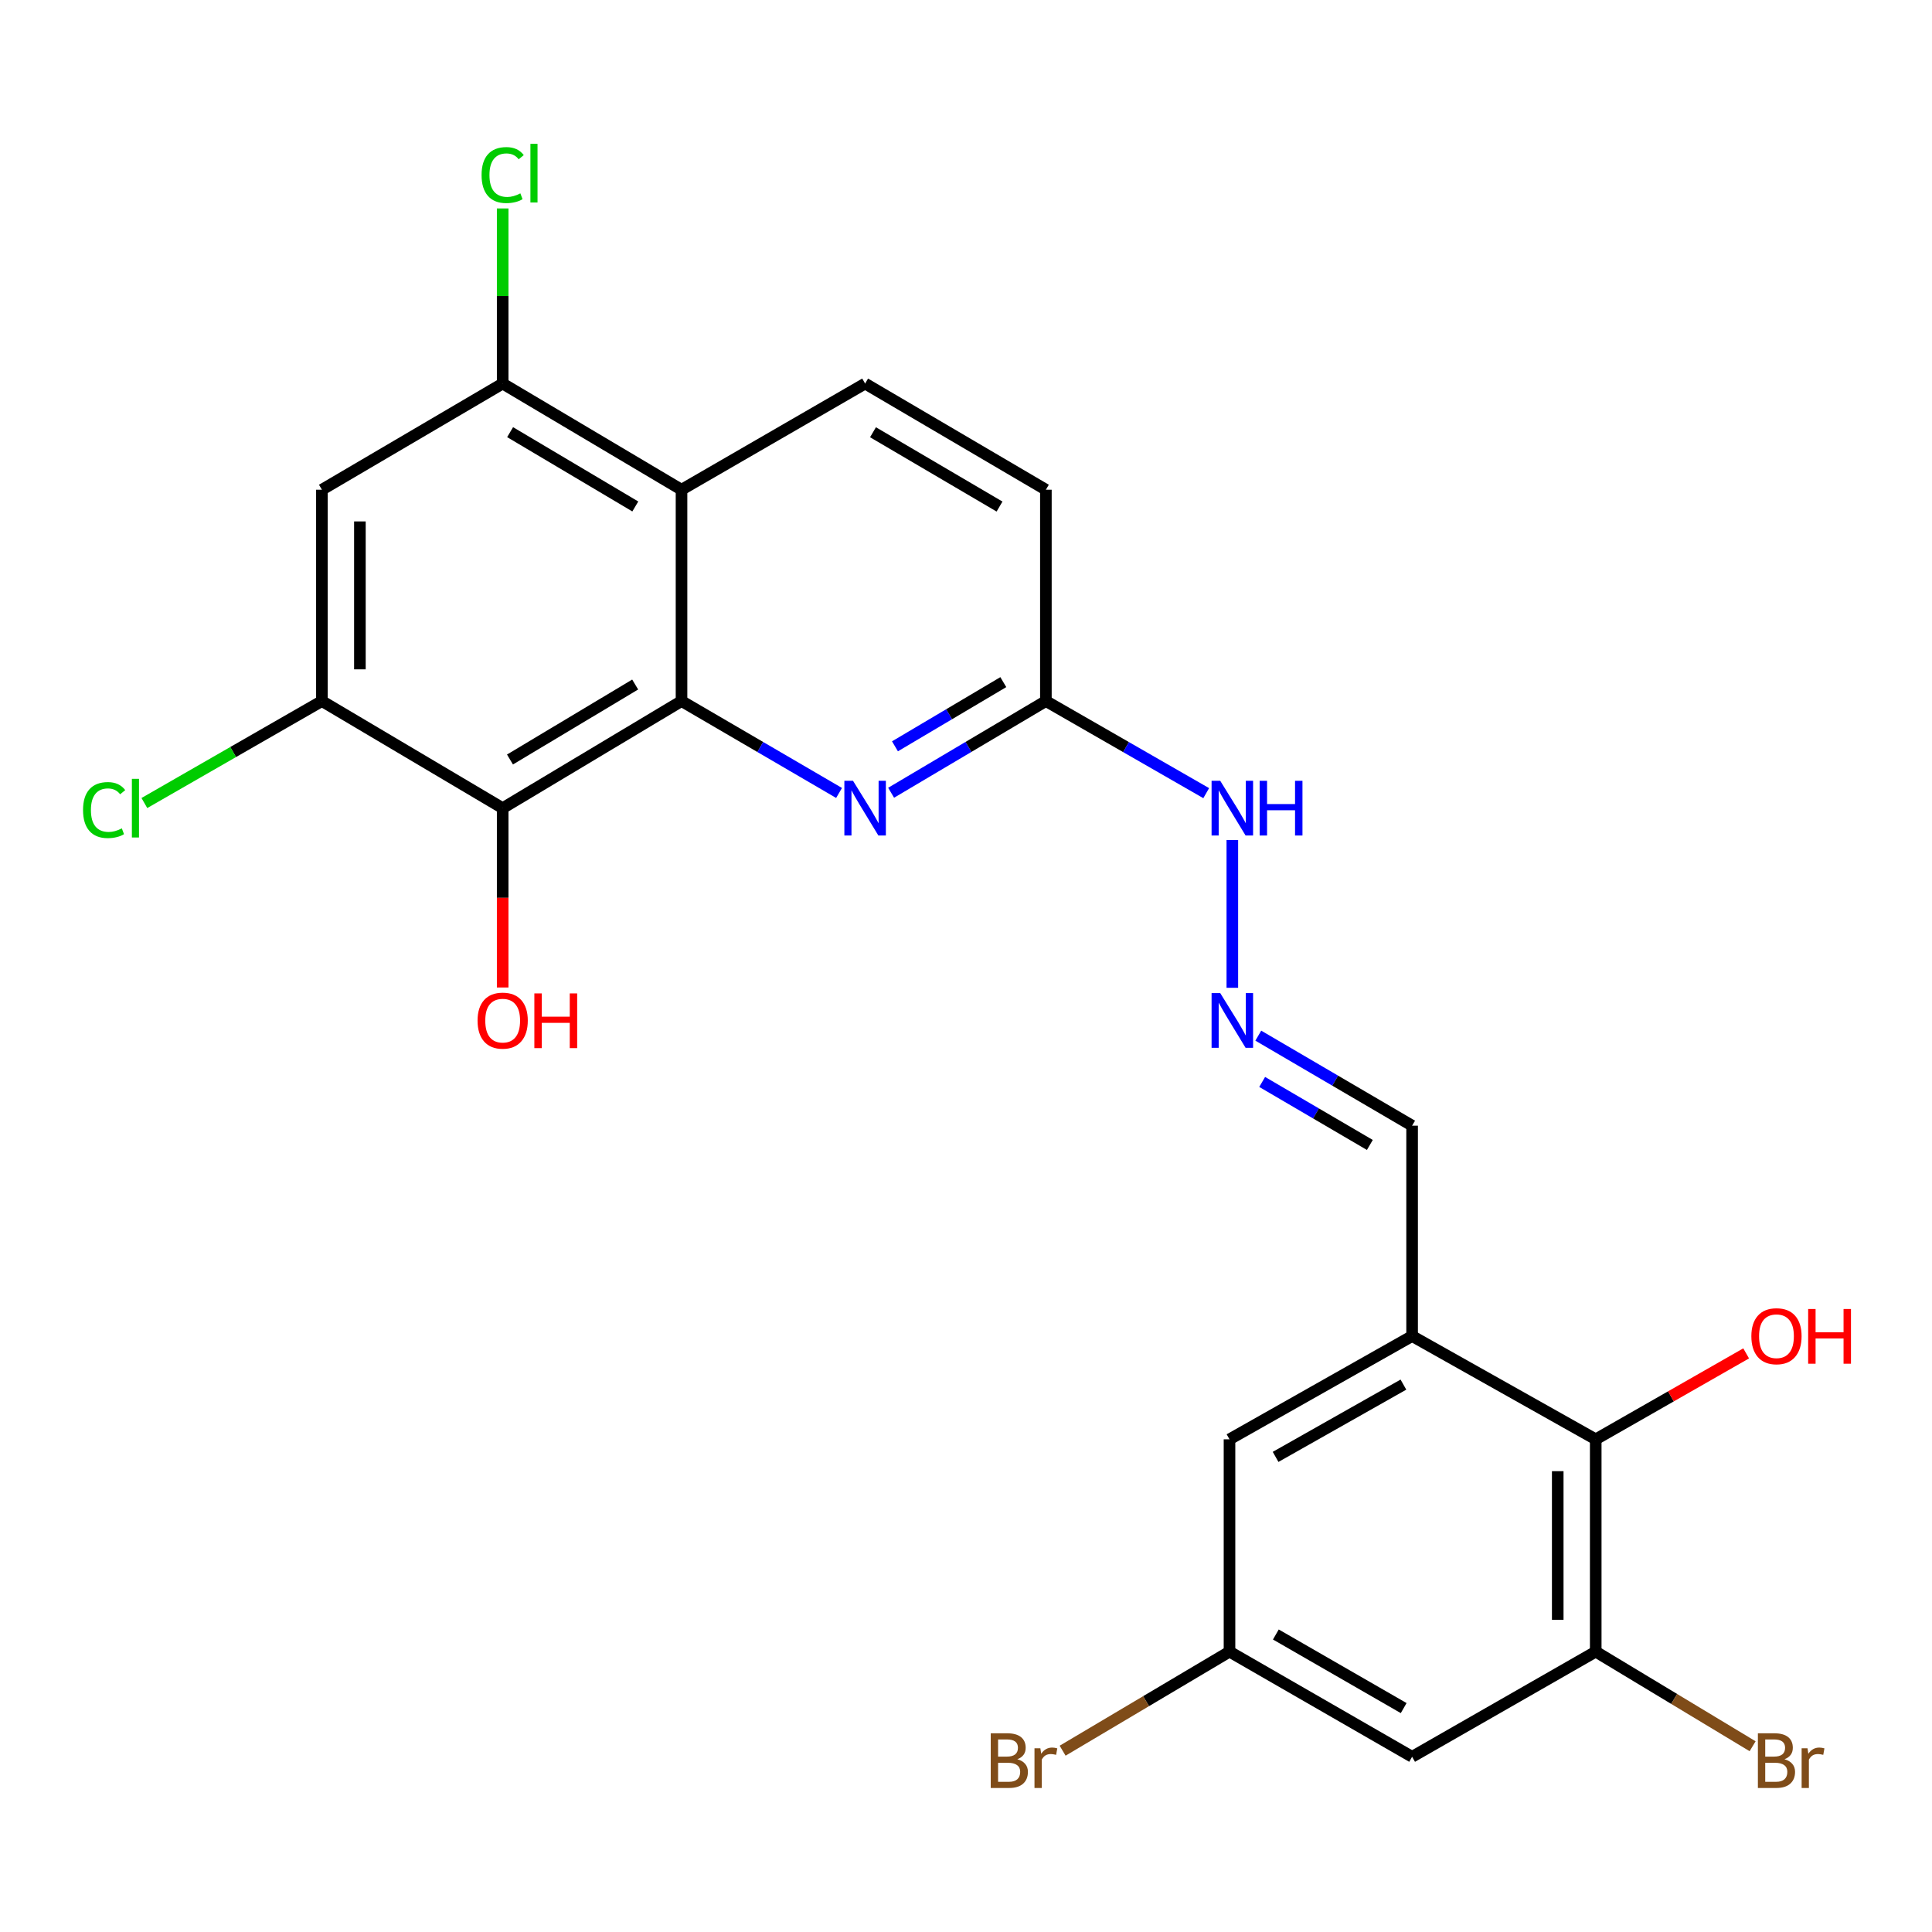 <?xml version='1.0' encoding='iso-8859-1'?>
<svg version='1.1' baseProfile='full'
              xmlns='http://www.w3.org/2000/svg'
                      xmlns:rdkit='http://www.rdkit.org/xml'
                      xmlns:xlink='http://www.w3.org/1999/xlink'
                  xml:space='preserve'
width='1000px' height='1000px' viewBox='0 0 1000 1000'>
<!-- END OF HEADER -->
<rect style='opacity:1.0;fill:#FFFFFF;stroke:none' width='1000' height='1000' x='0' y='0'> </rect>
<path class='bond-0' d='M 352.754,362.863 L 352.754,253.479' style='fill:none;fill-rule:evenodd;stroke:#000000;stroke-width:6px;stroke-linecap:butt;stroke-linejoin:miter;stroke-opacity:1' />
<path class='bond-1' d='M 352.754,362.863 L 260.183,418.303' style='fill:none;fill-rule:evenodd;stroke:#000000;stroke-width:6px;stroke-linecap:butt;stroke-linejoin:miter;stroke-opacity:1' />
<path class='bond-1' d='M 328.766,354.309 L 263.966,393.117' style='fill:none;fill-rule:evenodd;stroke:#000000;stroke-width:6px;stroke-linecap:butt;stroke-linejoin:miter;stroke-opacity:1' />
<path class='bond-2' d='M 352.754,362.863 L 393.524,386.648' style='fill:none;fill-rule:evenodd;stroke:#000000;stroke-width:6px;stroke-linecap:butt;stroke-linejoin:miter;stroke-opacity:1' />
<path class='bond-2' d='M 393.524,386.648 L 434.293,410.433' style='fill:none;fill-rule:evenodd;stroke:#0000FF;stroke-width:6px;stroke-linecap:butt;stroke-linejoin:miter;stroke-opacity:1' />
<path class='bond-5' d='M 352.754,253.479 L 260.183,198.53' style='fill:none;fill-rule:evenodd;stroke:#000000;stroke-width:6px;stroke-linecap:butt;stroke-linejoin:miter;stroke-opacity:1' />
<path class='bond-5' d='M 328.832,262.146 L 264.032,223.682' style='fill:none;fill-rule:evenodd;stroke:#000000;stroke-width:6px;stroke-linecap:butt;stroke-linejoin:miter;stroke-opacity:1' />
<path class='bond-10' d='M 352.754,253.479 L 447.784,198.53' style='fill:none;fill-rule:evenodd;stroke:#000000;stroke-width:6px;stroke-linecap:butt;stroke-linejoin:miter;stroke-opacity:1' />
<path class='bond-4' d='M 260.183,418.303 L 166.618,362.863' style='fill:none;fill-rule:evenodd;stroke:#000000;stroke-width:6px;stroke-linecap:butt;stroke-linejoin:miter;stroke-opacity:1' />
<path class='bond-17' d='M 260.183,418.303 L 260.183,464.712' style='fill:none;fill-rule:evenodd;stroke:#000000;stroke-width:6px;stroke-linecap:butt;stroke-linejoin:miter;stroke-opacity:1' />
<path class='bond-17' d='M 260.183,464.712 L 260.183,511.122' style='fill:none;fill-rule:evenodd;stroke:#FF0000;stroke-width:6px;stroke-linecap:butt;stroke-linejoin:miter;stroke-opacity:1' />
<path class='bond-11' d='M 461.243,410.328 L 501.296,386.595' style='fill:none;fill-rule:evenodd;stroke:#0000FF;stroke-width:6px;stroke-linecap:butt;stroke-linejoin:miter;stroke-opacity:1' />
<path class='bond-11' d='M 501.296,386.595 L 541.349,362.863' style='fill:none;fill-rule:evenodd;stroke:#000000;stroke-width:6px;stroke-linecap:butt;stroke-linejoin:miter;stroke-opacity:1' />
<path class='bond-11' d='M 463.235,386.291 L 491.272,369.679' style='fill:none;fill-rule:evenodd;stroke:#0000FF;stroke-width:6px;stroke-linecap:butt;stroke-linejoin:miter;stroke-opacity:1' />
<path class='bond-11' d='M 491.272,369.679 L 519.31,353.066' style='fill:none;fill-rule:evenodd;stroke:#000000;stroke-width:6px;stroke-linecap:butt;stroke-linejoin:miter;stroke-opacity:1' />
<path class='bond-3' d='M 730.905,691.538 L 730.905,582.646' style='fill:none;fill-rule:evenodd;stroke:#000000;stroke-width:6px;stroke-linecap:butt;stroke-linejoin:miter;stroke-opacity:1' />
<path class='bond-8' d='M 730.905,691.538 L 825.946,744.99' style='fill:none;fill-rule:evenodd;stroke:#000000;stroke-width:6px;stroke-linecap:butt;stroke-linejoin:miter;stroke-opacity:1' />
<path class='bond-13' d='M 730.905,691.538 L 636.389,744.99' style='fill:none;fill-rule:evenodd;stroke:#000000;stroke-width:6px;stroke-linecap:butt;stroke-linejoin:miter;stroke-opacity:1' />
<path class='bond-13' d='M 726.408,716.672 L 660.247,754.088' style='fill:none;fill-rule:evenodd;stroke:#000000;stroke-width:6px;stroke-linecap:butt;stroke-linejoin:miter;stroke-opacity:1' />
<path class='bond-6' d='M 166.618,362.863 L 166.618,253.479' style='fill:none;fill-rule:evenodd;stroke:#000000;stroke-width:6px;stroke-linecap:butt;stroke-linejoin:miter;stroke-opacity:1' />
<path class='bond-6' d='M 186.281,346.455 L 186.281,269.887' style='fill:none;fill-rule:evenodd;stroke:#000000;stroke-width:6px;stroke-linecap:butt;stroke-linejoin:miter;stroke-opacity:1' />
<path class='bond-19' d='M 166.618,362.863 L 120.671,389.255' style='fill:none;fill-rule:evenodd;stroke:#000000;stroke-width:6px;stroke-linecap:butt;stroke-linejoin:miter;stroke-opacity:1' />
<path class='bond-19' d='M 120.671,389.255 L 74.725,415.648' style='fill:none;fill-rule:evenodd;stroke:#00CC00;stroke-width:6px;stroke-linecap:butt;stroke-linejoin:miter;stroke-opacity:1' />
<path class='bond-20' d='M 260.183,198.53 L 260.183,153.21' style='fill:none;fill-rule:evenodd;stroke:#000000;stroke-width:6px;stroke-linecap:butt;stroke-linejoin:miter;stroke-opacity:1' />
<path class='bond-20' d='M 260.183,153.21 L 260.183,107.89' style='fill:none;fill-rule:evenodd;stroke:#00CC00;stroke-width:6px;stroke-linecap:butt;stroke-linejoin:miter;stroke-opacity:1' />
<path class='bond-25' d='M 260.183,198.53 L 166.618,253.479' style='fill:none;fill-rule:evenodd;stroke:#000000;stroke-width:6px;stroke-linecap:butt;stroke-linejoin:miter;stroke-opacity:1' />
<path class='bond-7' d='M 825.946,854.887 L 825.946,744.99' style='fill:none;fill-rule:evenodd;stroke:#000000;stroke-width:6px;stroke-linecap:butt;stroke-linejoin:miter;stroke-opacity:1' />
<path class='bond-7' d='M 806.282,838.403 L 806.282,761.475' style='fill:none;fill-rule:evenodd;stroke:#000000;stroke-width:6px;stroke-linecap:butt;stroke-linejoin:miter;stroke-opacity:1' />
<path class='bond-21' d='M 825.946,854.887 L 866.547,879.37' style='fill:none;fill-rule:evenodd;stroke:#000000;stroke-width:6px;stroke-linecap:butt;stroke-linejoin:miter;stroke-opacity:1' />
<path class='bond-21' d='M 866.547,879.37 L 907.149,903.852' style='fill:none;fill-rule:evenodd;stroke:#7F4C19;stroke-width:6px;stroke-linecap:butt;stroke-linejoin:miter;stroke-opacity:1' />
<path class='bond-26' d='M 825.946,854.887 L 730.905,909.311' style='fill:none;fill-rule:evenodd;stroke:#000000;stroke-width:6px;stroke-linecap:butt;stroke-linejoin:miter;stroke-opacity:1' />
<path class='bond-22' d='M 825.946,744.99 L 864.876,722.747' style='fill:none;fill-rule:evenodd;stroke:#000000;stroke-width:6px;stroke-linecap:butt;stroke-linejoin:miter;stroke-opacity:1' />
<path class='bond-22' d='M 864.876,722.747 L 903.806,700.505' style='fill:none;fill-rule:evenodd;stroke:#FF0000;stroke-width:6px;stroke-linecap:butt;stroke-linejoin:miter;stroke-opacity:1' />
<path class='bond-9' d='M 730.905,909.311 L 636.389,854.887' style='fill:none;fill-rule:evenodd;stroke:#000000;stroke-width:6px;stroke-linecap:butt;stroke-linejoin:miter;stroke-opacity:1' />
<path class='bond-9' d='M 726.54,884.107 L 660.379,846.01' style='fill:none;fill-rule:evenodd;stroke:#000000;stroke-width:6px;stroke-linecap:butt;stroke-linejoin:miter;stroke-opacity:1' />
<path class='bond-24' d='M 447.784,198.53 L 541.349,253.479' style='fill:none;fill-rule:evenodd;stroke:#000000;stroke-width:6px;stroke-linecap:butt;stroke-linejoin:miter;stroke-opacity:1' />
<path class='bond-24' d='M 451.861,223.729 L 517.357,262.193' style='fill:none;fill-rule:evenodd;stroke:#000000;stroke-width:6px;stroke-linecap:butt;stroke-linejoin:miter;stroke-opacity:1' />
<path class='bond-16' d='M 541.349,362.863 L 582.84,386.699' style='fill:none;fill-rule:evenodd;stroke:#000000;stroke-width:6px;stroke-linecap:butt;stroke-linejoin:miter;stroke-opacity:1' />
<path class='bond-16' d='M 582.84,386.699 L 624.331,410.534' style='fill:none;fill-rule:evenodd;stroke:#0000FF;stroke-width:6px;stroke-linecap:butt;stroke-linejoin:miter;stroke-opacity:1' />
<path class='bond-18' d='M 541.349,362.863 L 541.349,253.479' style='fill:none;fill-rule:evenodd;stroke:#000000;stroke-width:6px;stroke-linecap:butt;stroke-linejoin:miter;stroke-opacity:1' />
<path class='bond-12' d='M 637.853,511.282 L 637.853,434.787' style='fill:none;fill-rule:evenodd;stroke:#0000FF;stroke-width:6px;stroke-linecap:butt;stroke-linejoin:miter;stroke-opacity:1' />
<path class='bond-15' d='M 651.289,536.052 L 691.097,559.349' style='fill:none;fill-rule:evenodd;stroke:#0000FF;stroke-width:6px;stroke-linecap:butt;stroke-linejoin:miter;stroke-opacity:1' />
<path class='bond-15' d='M 691.097,559.349 L 730.905,582.646' style='fill:none;fill-rule:evenodd;stroke:#000000;stroke-width:6px;stroke-linecap:butt;stroke-linejoin:miter;stroke-opacity:1' />
<path class='bond-15' d='M 653.299,560.012 L 681.165,576.32' style='fill:none;fill-rule:evenodd;stroke:#0000FF;stroke-width:6px;stroke-linecap:butt;stroke-linejoin:miter;stroke-opacity:1' />
<path class='bond-15' d='M 681.165,576.32 L 709.031,592.628' style='fill:none;fill-rule:evenodd;stroke:#000000;stroke-width:6px;stroke-linecap:butt;stroke-linejoin:miter;stroke-opacity:1' />
<path class='bond-14' d='M 636.389,744.99 L 636.389,854.887' style='fill:none;fill-rule:evenodd;stroke:#000000;stroke-width:6px;stroke-linecap:butt;stroke-linejoin:miter;stroke-opacity:1' />
<path class='bond-23' d='M 636.389,854.887 L 593.201,880.522' style='fill:none;fill-rule:evenodd;stroke:#000000;stroke-width:6px;stroke-linecap:butt;stroke-linejoin:miter;stroke-opacity:1' />
<path class='bond-23' d='M 593.201,880.522 L 550.012,906.157' style='fill:none;fill-rule:evenodd;stroke:#7F4C19;stroke-width:6px;stroke-linecap:butt;stroke-linejoin:miter;stroke-opacity:1' />
<path  class='atom-3' d='M 441.524 404.143
L 450.804 419.143
Q 451.724 420.623, 453.204 423.303
Q 454.684 425.983, 454.764 426.143
L 454.764 404.143
L 458.524 404.143
L 458.524 432.463
L 454.644 432.463
L 444.684 416.063
Q 443.524 414.143, 442.284 411.943
Q 441.084 409.743, 440.724 409.063
L 440.724 432.463
L 437.044 432.463
L 437.044 404.143
L 441.524 404.143
' fill='#0000FF'/>
<path  class='atom-13' d='M 631.593 514.029
L 640.873 529.029
Q 641.793 530.509, 643.273 533.189
Q 644.753 535.869, 644.833 536.029
L 644.833 514.029
L 648.593 514.029
L 648.593 542.349
L 644.713 542.349
L 634.753 525.949
Q 633.593 524.029, 632.353 521.829
Q 631.153 519.629, 630.793 518.949
L 630.793 542.349
L 627.113 542.349
L 627.113 514.029
L 631.593 514.029
' fill='#0000FF'/>
<path  class='atom-17' d='M 631.593 404.143
L 640.873 419.143
Q 641.793 420.623, 643.273 423.303
Q 644.753 425.983, 644.833 426.143
L 644.833 404.143
L 648.593 404.143
L 648.593 432.463
L 644.713 432.463
L 634.753 416.063
Q 633.593 414.143, 632.353 411.943
Q 631.153 409.743, 630.793 409.063
L 630.793 432.463
L 627.113 432.463
L 627.113 404.143
L 631.593 404.143
' fill='#0000FF'/>
<path  class='atom-17' d='M 651.993 404.143
L 655.833 404.143
L 655.833 416.183
L 670.313 416.183
L 670.313 404.143
L 674.153 404.143
L 674.153 432.463
L 670.313 432.463
L 670.313 419.383
L 655.833 419.383
L 655.833 432.463
L 651.993 432.463
L 651.993 404.143
' fill='#0000FF'/>
<path  class='atom-18' d='M 247.183 528.269
Q 247.183 521.469, 250.543 517.669
Q 253.903 513.869, 260.183 513.869
Q 266.463 513.869, 269.823 517.669
Q 273.183 521.469, 273.183 528.269
Q 273.183 535.149, 269.783 539.069
Q 266.383 542.949, 260.183 542.949
Q 253.943 542.949, 250.543 539.069
Q 247.183 535.189, 247.183 528.269
M 260.183 539.749
Q 264.503 539.749, 266.823 536.869
Q 269.183 533.949, 269.183 528.269
Q 269.183 522.709, 266.823 519.909
Q 264.503 517.069, 260.183 517.069
Q 255.863 517.069, 253.503 519.869
Q 251.183 522.669, 251.183 528.269
Q 251.183 533.989, 253.503 536.869
Q 255.863 539.749, 260.183 539.749
' fill='#FF0000'/>
<path  class='atom-18' d='M 276.583 514.189
L 280.423 514.189
L 280.423 526.229
L 294.903 526.229
L 294.903 514.189
L 298.743 514.189
L 298.743 542.509
L 294.903 542.509
L 294.903 529.429
L 280.423 529.429
L 280.423 542.509
L 276.583 542.509
L 276.583 514.189
' fill='#FF0000'/>
<path  class='atom-20' d='M 42.983 419.283
Q 42.983 412.243, 46.263 408.563
Q 49.583 404.843, 55.863 404.843
Q 61.703 404.843, 64.823 408.963
L 62.183 411.123
Q 59.903 408.123, 55.863 408.123
Q 51.583 408.123, 49.303 411.003
Q 47.063 413.843, 47.063 419.283
Q 47.063 424.883, 49.383 427.763
Q 51.743 430.643, 56.303 430.643
Q 59.423 430.643, 63.063 428.763
L 64.183 431.763
Q 62.703 432.723, 60.463 433.283
Q 58.223 433.843, 55.743 433.843
Q 49.583 433.843, 46.263 430.083
Q 42.983 426.323, 42.983 419.283
' fill='#00CC00'/>
<path  class='atom-20' d='M 68.263 403.123
L 71.943 403.123
L 71.943 433.483
L 68.263 433.483
L 68.263 403.123
' fill='#00CC00'/>
<path  class='atom-21' d='M 249.263 90.608
Q 249.263 83.567, 252.543 79.888
Q 255.863 76.168, 262.143 76.168
Q 267.983 76.168, 271.103 80.287
L 268.463 82.448
Q 266.183 79.448, 262.143 79.448
Q 257.863 79.448, 255.583 82.328
Q 253.343 85.168, 253.343 90.608
Q 253.343 96.207, 255.663 99.088
Q 258.023 101.967, 262.583 101.967
Q 265.703 101.967, 269.343 100.087
L 270.463 103.087
Q 268.983 104.047, 266.743 104.607
Q 264.503 105.167, 262.023 105.167
Q 255.863 105.167, 252.543 101.407
Q 249.263 97.647, 249.263 90.608
' fill='#00CC00'/>
<path  class='atom-21' d='M 274.543 74.448
L 278.223 74.448
L 278.223 104.807
L 274.543 104.807
L 274.543 74.448
' fill='#00CC00'/>
<path  class='atom-22' d='M 923.64 910.58
Q 926.36 911.34, 927.72 913.02
Q 929.12 914.66, 929.12 917.1
Q 929.12 921.02, 926.6 923.26
Q 924.12 925.46, 919.4 925.46
L 909.88 925.46
L 909.88 897.14
L 918.24 897.14
Q 923.08 897.14, 925.52 899.1
Q 927.96 901.06, 927.96 904.66
Q 927.96 908.94, 923.64 910.58
M 913.68 900.34
L 913.68 909.22
L 918.24 909.22
Q 921.04 909.22, 922.48 908.1
Q 923.96 906.94, 923.96 904.66
Q 923.96 900.34, 918.24 900.34
L 913.68 900.34
M 919.4 922.26
Q 922.16 922.26, 923.64 920.94
Q 925.12 919.62, 925.12 917.1
Q 925.12 914.78, 923.48 913.62
Q 921.88 912.42, 918.8 912.42
L 913.68 912.42
L 913.68 922.26
L 919.4 922.26
' fill='#7F4C19'/>
<path  class='atom-22' d='M 935.56 904.9
L 936 907.74
Q 938.16 904.54, 941.68 904.54
Q 942.8 904.54, 944.32 904.94
L 943.72 908.3
Q 942 907.9, 941.04 907.9
Q 939.36 907.9, 938.24 908.58
Q 937.16 909.22, 936.28 910.78
L 936.28 925.46
L 932.52 925.46
L 932.52 904.9
L 935.56 904.9
' fill='#7F4C19'/>
<path  class='atom-23' d='M 906.5 691.618
Q 906.5 684.818, 909.86 681.018
Q 913.22 677.218, 919.5 677.218
Q 925.78 677.218, 929.14 681.018
Q 932.5 684.818, 932.5 691.618
Q 932.5 698.498, 929.1 702.418
Q 925.7 706.298, 919.5 706.298
Q 913.26 706.298, 909.86 702.418
Q 906.5 698.538, 906.5 691.618
M 919.5 703.098
Q 923.82 703.098, 926.14 700.218
Q 928.5 697.298, 928.5 691.618
Q 928.5 686.058, 926.14 683.258
Q 923.82 680.418, 919.5 680.418
Q 915.18 680.418, 912.82 683.218
Q 910.5 686.018, 910.5 691.618
Q 910.5 697.338, 912.82 700.218
Q 915.18 703.098, 919.5 703.098
' fill='#FF0000'/>
<path  class='atom-23' d='M 935.9 677.538
L 939.74 677.538
L 939.74 689.578
L 954.22 689.578
L 954.22 677.538
L 958.06 677.538
L 958.06 705.858
L 954.22 705.858
L 954.22 692.778
L 939.74 692.778
L 939.74 705.858
L 935.9 705.858
L 935.9 677.538
' fill='#FF0000'/>
<path  class='atom-24' d='M 526.569 910.58
Q 529.289 911.34, 530.649 913.02
Q 532.049 914.66, 532.049 917.1
Q 532.049 921.02, 529.529 923.26
Q 527.049 925.46, 522.329 925.46
L 512.809 925.46
L 512.809 897.14
L 521.169 897.14
Q 526.009 897.14, 528.449 899.1
Q 530.889 901.06, 530.889 904.66
Q 530.889 908.94, 526.569 910.58
M 516.609 900.34
L 516.609 909.22
L 521.169 909.22
Q 523.969 909.22, 525.409 908.1
Q 526.889 906.94, 526.889 904.66
Q 526.889 900.34, 521.169 900.34
L 516.609 900.34
M 522.329 922.26
Q 525.089 922.26, 526.569 920.94
Q 528.049 919.62, 528.049 917.1
Q 528.049 914.78, 526.409 913.62
Q 524.809 912.42, 521.729 912.42
L 516.609 912.42
L 516.609 922.26
L 522.329 922.26
' fill='#7F4C19'/>
<path  class='atom-24' d='M 538.489 904.9
L 538.929 907.74
Q 541.089 904.54, 544.609 904.54
Q 545.729 904.54, 547.249 904.94
L 546.649 908.3
Q 544.929 907.9, 543.969 907.9
Q 542.289 907.9, 541.169 908.58
Q 540.089 909.22, 539.209 910.78
L 539.209 925.46
L 535.449 925.46
L 535.449 904.9
L 538.489 904.9
' fill='#7F4C19'/>
</svg>
